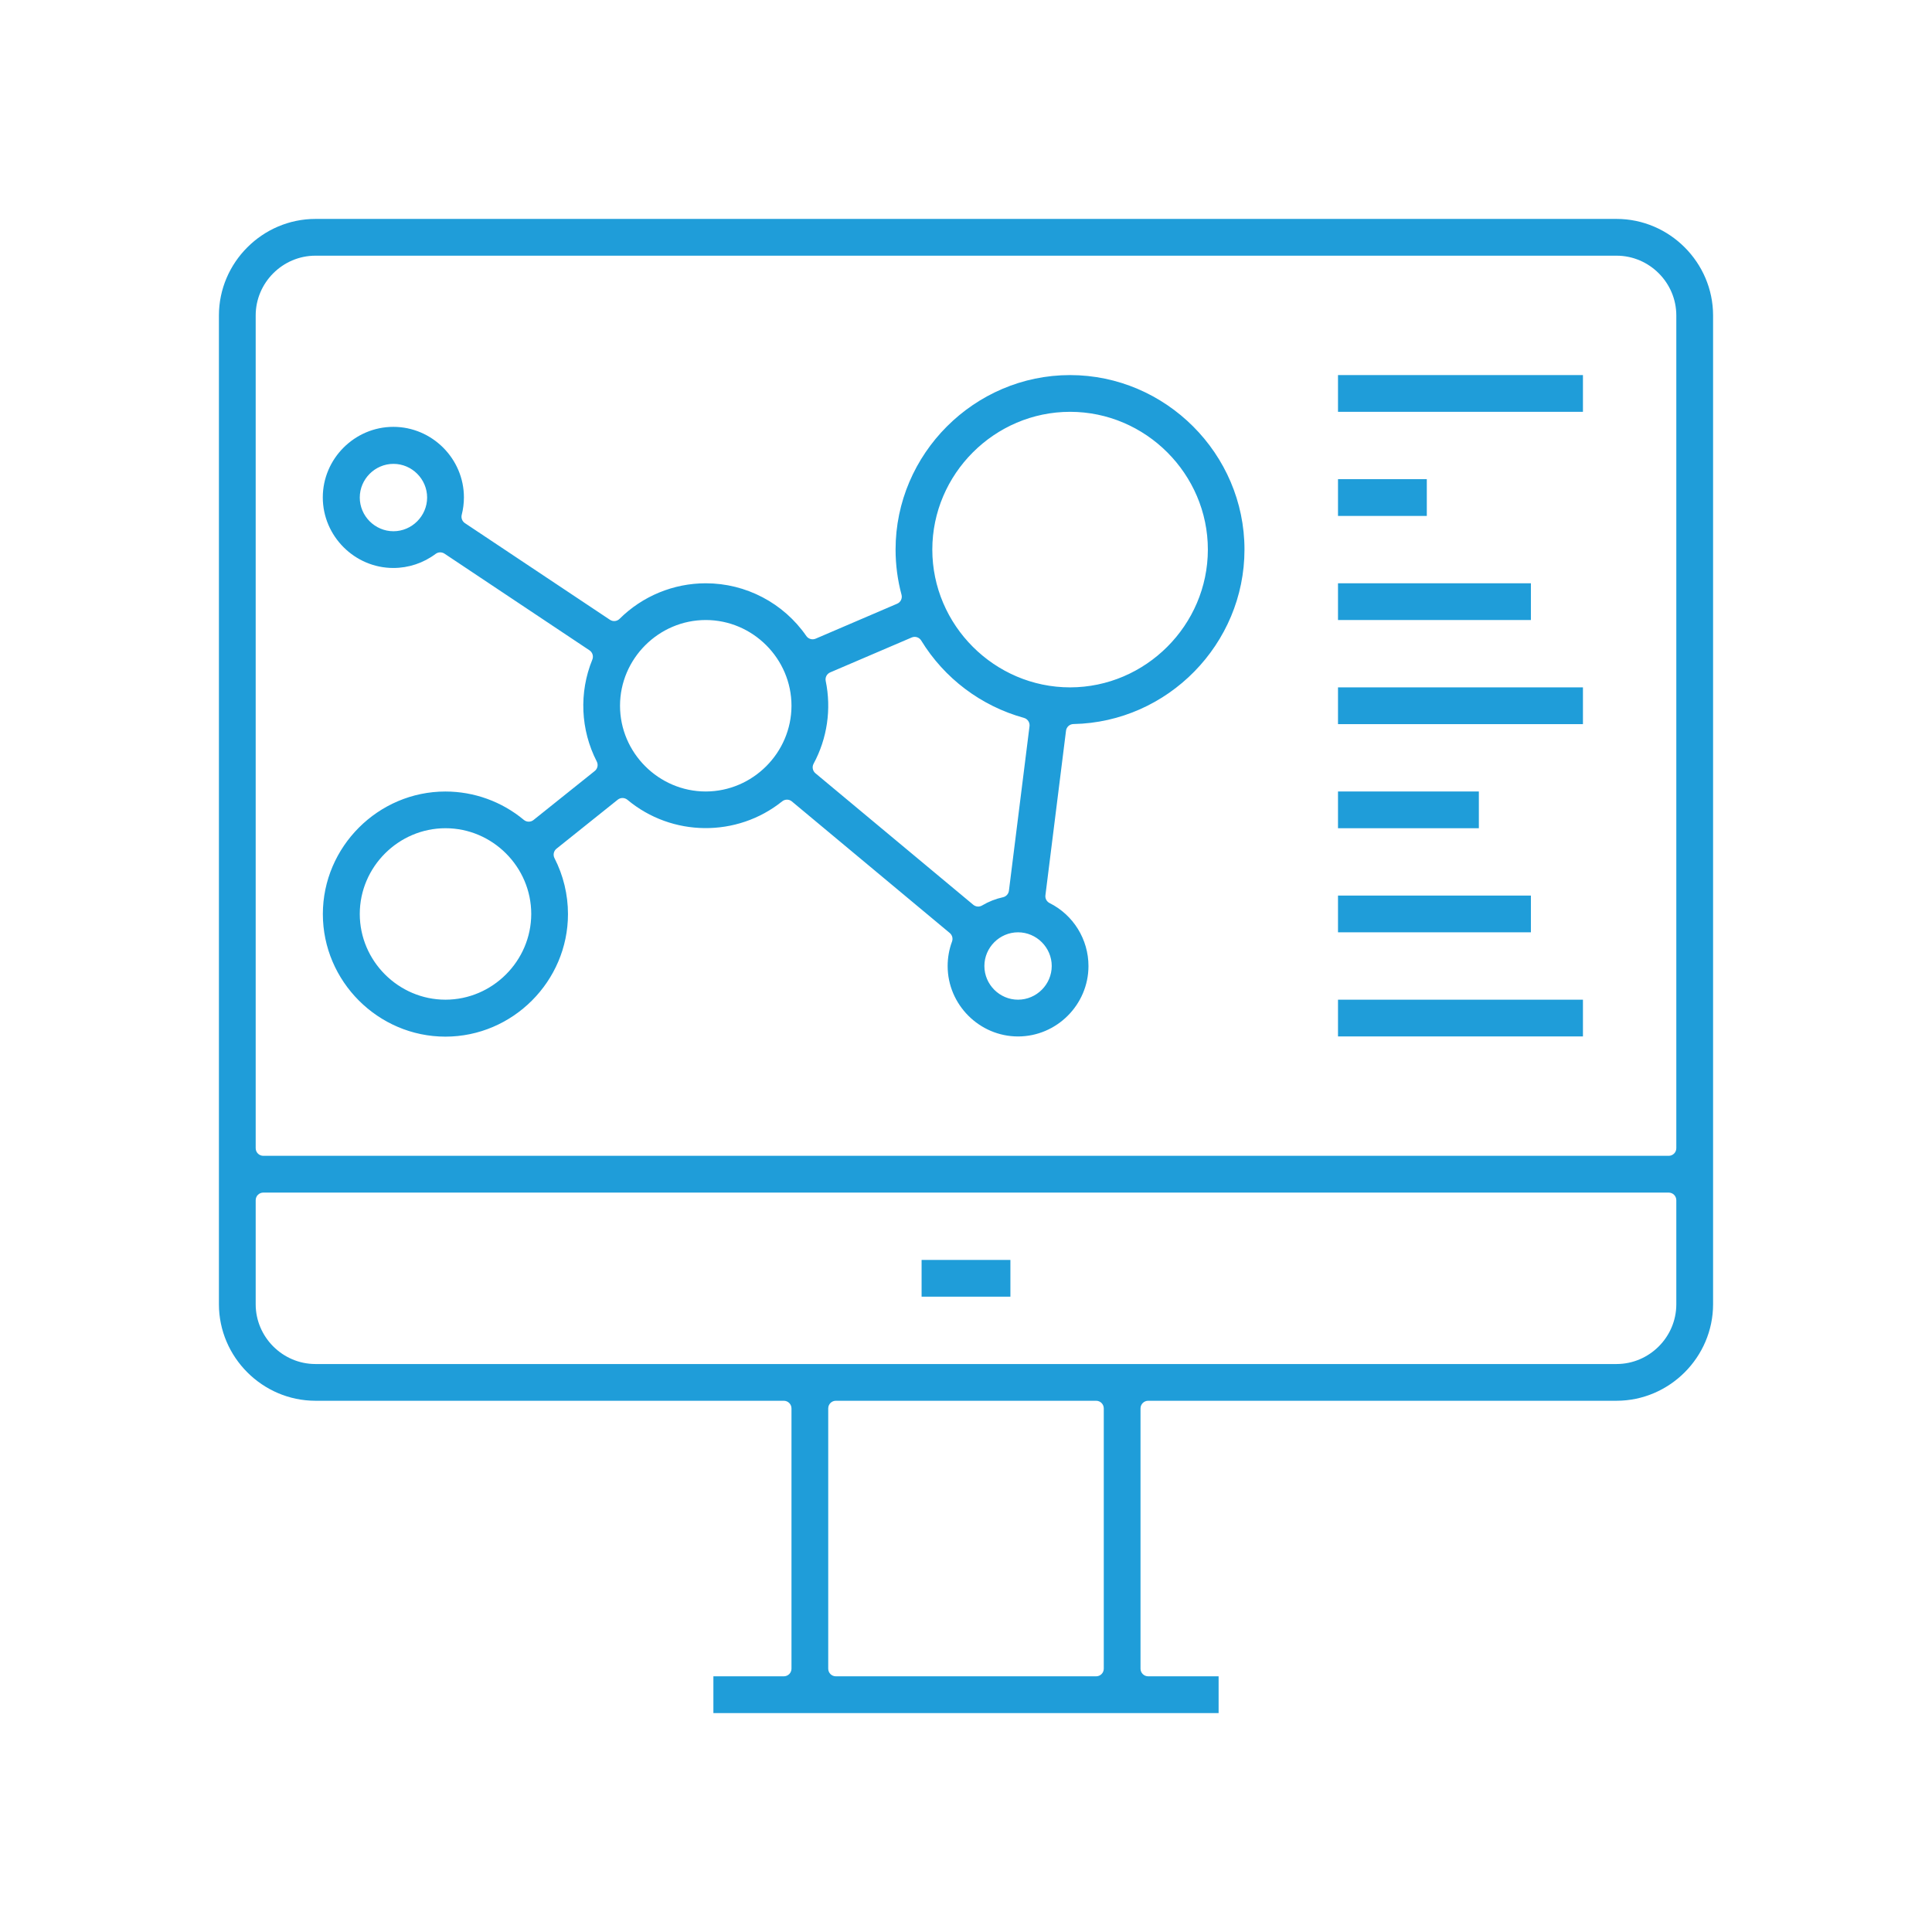 <svg clip-rule="evenodd" fill-rule="evenodd" stroke-linejoin="round" stroke-miterlimit="2" viewBox="0 0 64 64" xmlns="http://www.w3.org/2000/svg"><path d="m0 0h64v64h-64z" fill="none"/><g fill="#1f9dd9"><path d="m33.471 41.737v1.217h-2.942v-1.217z"/><path d="m53.553 7.252c1.752.002 3.193 1.443 3.195 3.195v32.76c-.002 1.752-1.443 3.193-3.195 3.195h-15.518c-.14 0-.254.114-.254.254v8.621c0 .14.114.253.254.253h2.333v1.218h-16.736v-1.218h2.333c.14 0 .254-.113.254-.253v-8.621c0-.14-.114-.254-.254-.254h-15.518c-1.752-.002-3.193-1.443-3.195-3.195v-32.759c.002-1.753 1.443-3.194 3.195-3.196h43.106zm0 37.933c1.084-.001 1.976-.893 1.977-1.977v-3.449c0-.14-.113-.253-.253-.253h-46.554c-.14 0-.253.113-.253.253v3.449c.001 1.084.893 1.976 1.977 1.977zm-45.083-34.738v27.588c0 .14.113.253.253.253h46.554c.14 0 .253-.113.253-.253v-27.588c-.001-1.084-.893-1.976-1.977-1.977h-43.106c-1.084.001-1.976.893-1.977 1.977zm27.841 45.083c.14 0 .253-.113.253-.253v-8.621c0-.14-.113-.254-.253-.254h-8.622c-.14 0-.253.114-.253.254v8.621c0 .14.113.253.253.253z" fill-rule="nonzero"/><path d="m35.448 12.425c3.169.002 5.777 2.611 5.777 5.78 0 3.128-2.539 5.718-5.666 5.78-.126.002-.231.097-.246.222l-.682 5.45c-.014.106.042.21.138.258.788.394 1.288 1.204 1.288 2.086 0 1.28-1.053 2.333-2.333 2.333-1.279 0-2.332-1.053-2.332-2.333 0-.277.049-.552.145-.811.037-.101.007-.214-.075-.283l-5.231-4.359c-.092-.077-.227-.078-.321-.002-1.497 1.201-3.653 1.179-5.126-.052-.093-.077-.227-.079-.321-.003l-2.028 1.623c-.094.075-.122.206-.067.313.294.573.447 1.209.447 1.853 0 2.228-1.833 4.06-4.06 4.06-2.228 0-4.06-1.832-4.06-4.06 0-2.227 1.832-4.06 4.06-4.06.949 0 1.869.333 2.598.94.093.077.227.079.321.003l2.028-1.623c.094-.075.122-.206.067-.313-.539-1.05-.593-2.285-.147-3.377.045-.112.006-.24-.094-.307l-4.804-3.203c-.09-.059-.207-.056-.293.008-.404.303-.896.467-1.401.467-1.282 0-2.337-1.056-2.337-2.338s1.055-2.337 2.337-2.337c1.283 0 2.338 1.055 2.338 2.337 0 .195-.025.389-.073.578-.026.104.016.214.105.274l4.805 3.202c.1.067.233.054.319-.031.759-.754 1.786-1.178 2.856-1.178 1.328 0 2.575.653 3.33 1.746.069.099.198.136.309.089l2.7-1.158c.116-.049.178-.177.145-.298-.131-.488-.197-.991-.197-1.496 0-3.171 2.61-5.78 5.781-5.78zm.001 10.345c2.502-.003 4.561-2.061 4.563-4.564 0-2.503-2.06-4.564-4.564-4.564-2.503 0-4.564 2.061-4.564 4.564 0 2.504 2.061 4.564 4.565 4.564zm-20.691 10.346c1.557-.002 2.838-1.283 2.84-2.84 0-1.558-1.282-2.84-2.84-2.84s-2.84 1.282-2.84 2.84 1.282 2.84 2.84 2.84zm18.966 0c.612-.001 1.115-.504 1.116-1.116 0-.612-.504-1.116-1.116-1.116s-1.115.504-1.115 1.116.503 1.116 1.115 1.116zm-3.208-11.898c-.066-.107-.2-.15-.316-.1l-2.699 1.156c-.111.048-.173.167-.148.284.192.933.05 1.904-.402 2.742-.057.106-.031.238.061.315l5.229 4.357c.083.069.2.078.292.023.215-.128.448-.22.692-.273.105-.023.184-.11.197-.216l.682-5.449c.016-.125-.063-.242-.184-.276-1.418-.392-2.636-1.308-3.404-2.563zm-17.482-3.62c.611-.001 1.114-.504 1.115-1.116 0-.612-.503-1.116-1.115-1.116s-1.116.504-1.116 1.116.504 1.116 1.116 1.116zm10.345 8.621c1.557-.002 2.838-1.283 2.84-2.84 0-1.558-1.282-2.84-2.84-2.84s-2.84 1.282-2.84 2.84 1.282 2.84 2.84 2.84z" fill-rule="nonzero"/><path d="m52.437 12.425v1.217h-8.114v-1.217z"/><path d="m47.265 15.873v1.218h-2.942v-1.218z"/><path d="m50.713 19.322v1.217h-6.39v-1.217z"/><path d="m52.437 22.77v1.218h-8.114v-1.218z"/><path d="m48.989 26.219v1.217h-4.666v-1.217z"/><path d="m50.713 29.667v1.217h-6.39v-1.217z"/><path d="m52.437 33.116v1.217h-8.114v-1.217z"/></g></svg>